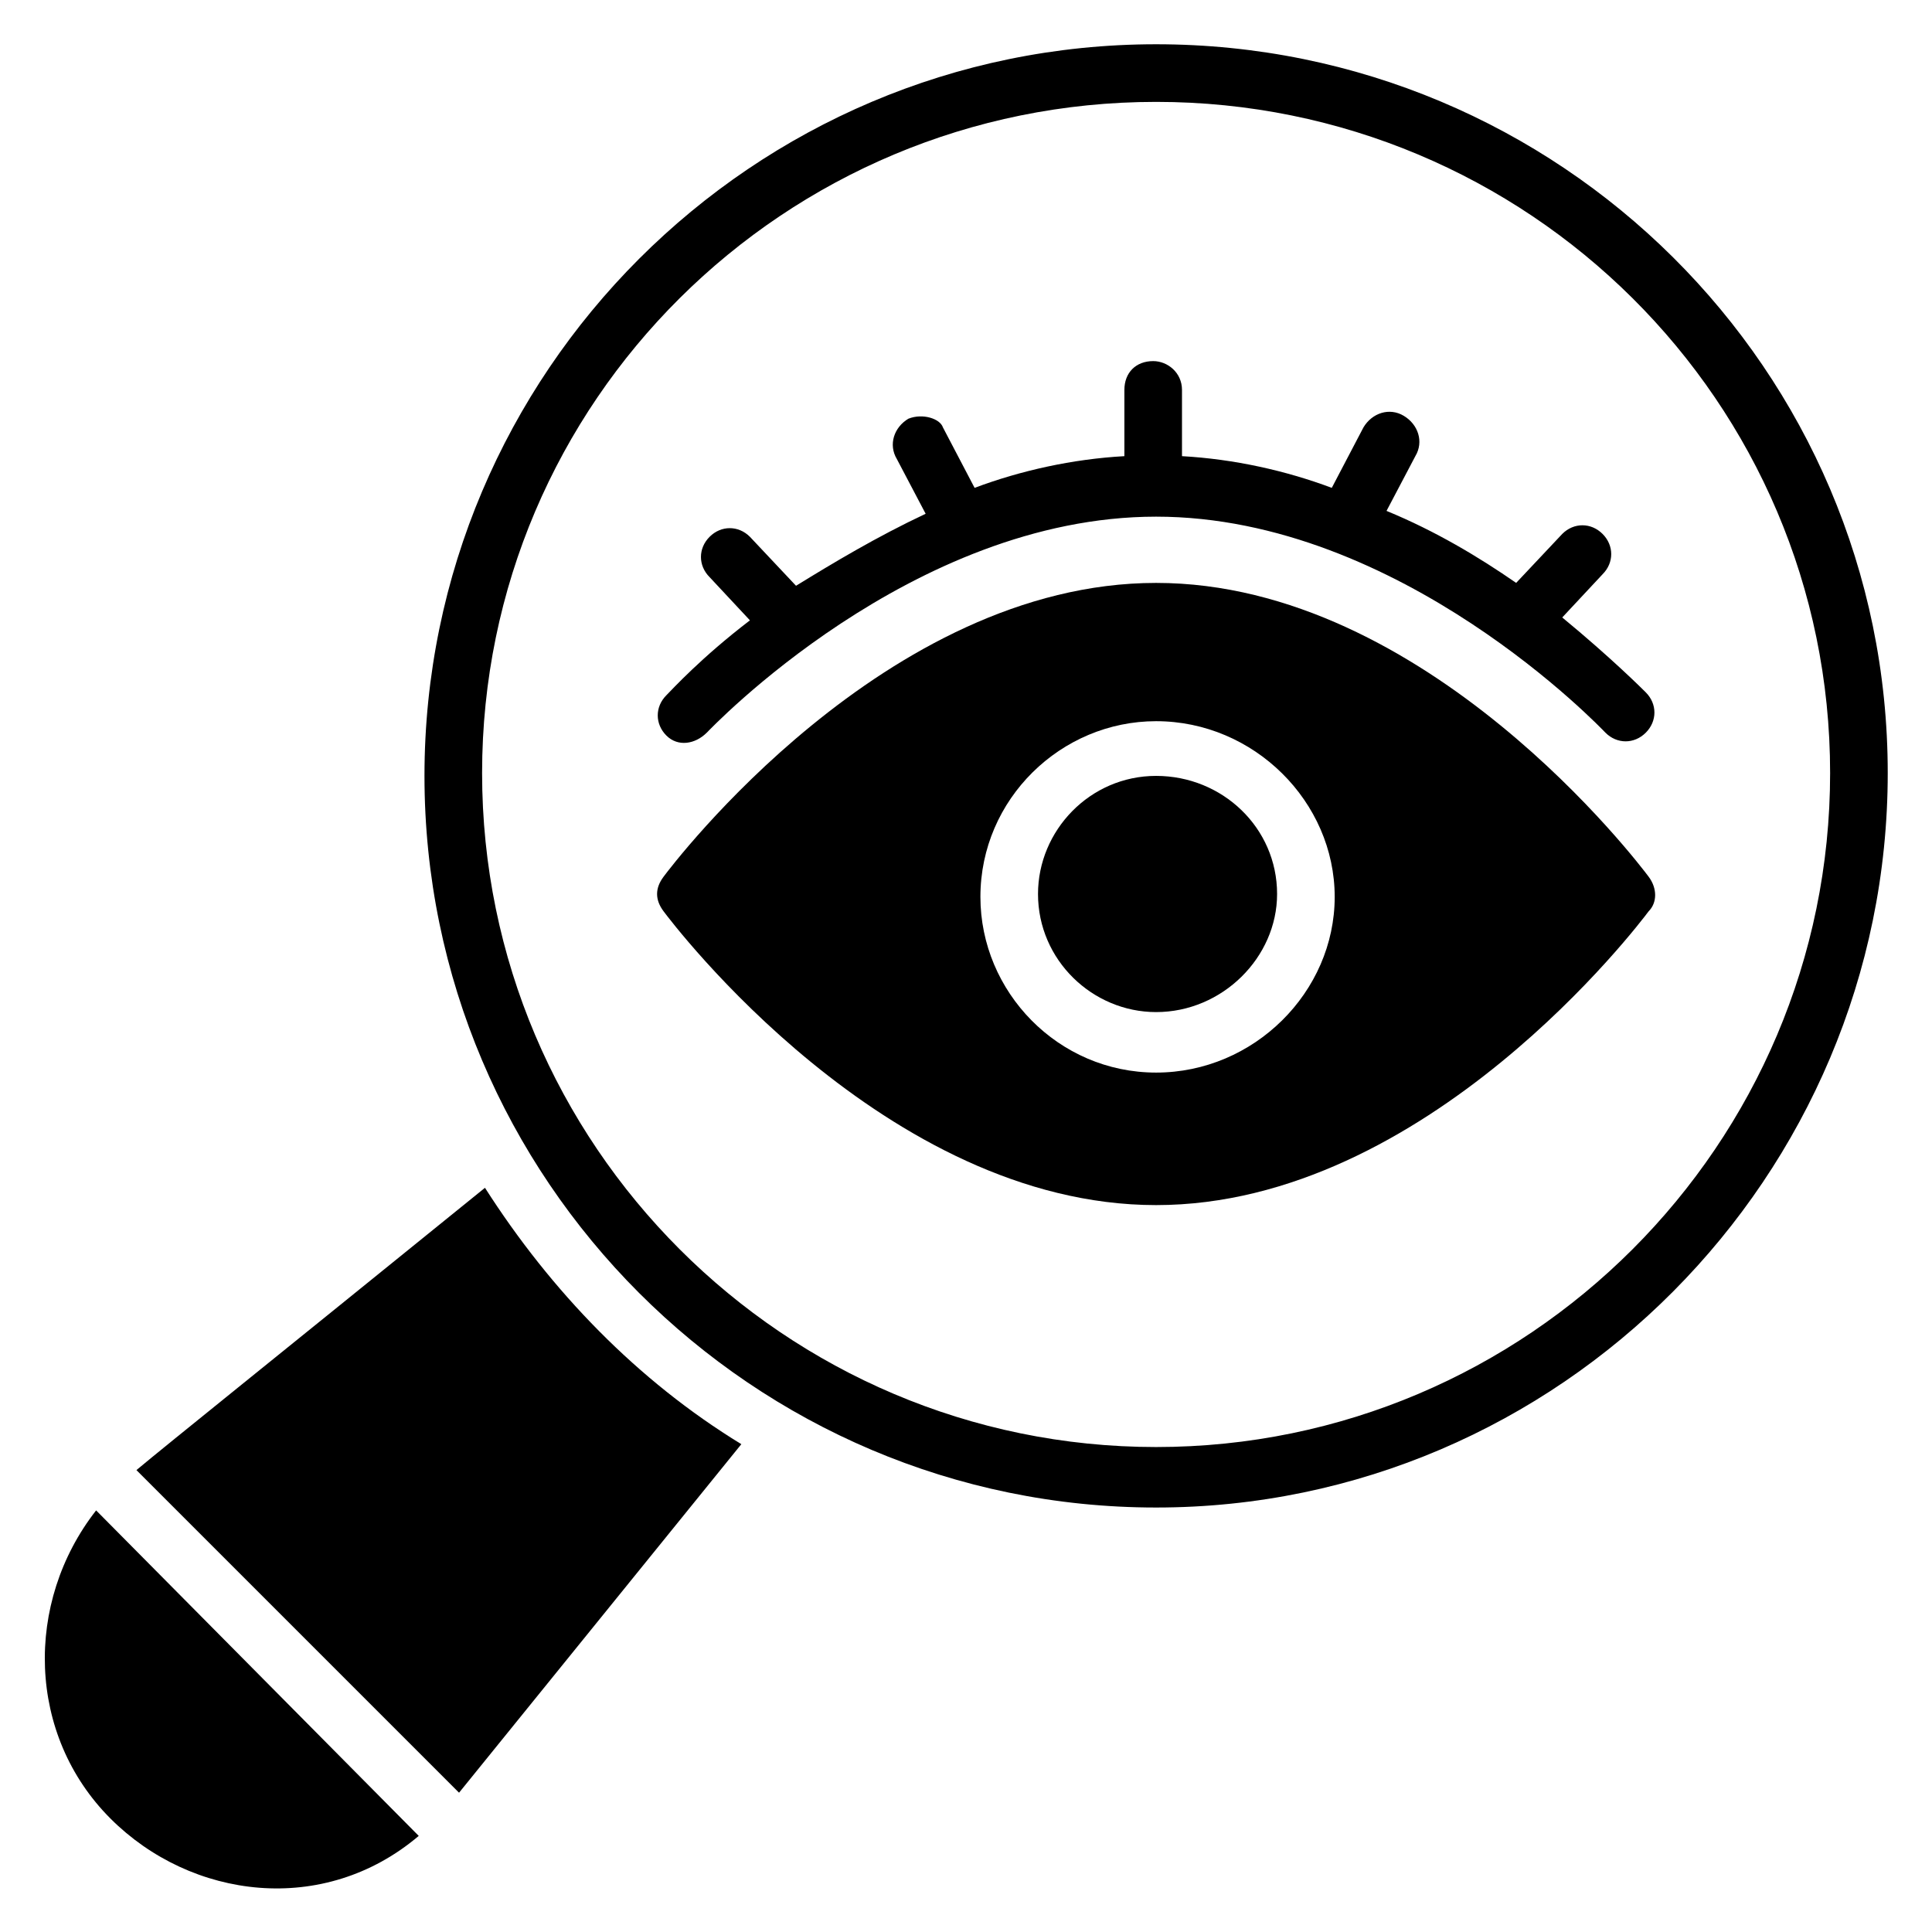 <?xml version="1.0" encoding="UTF-8"?>
<!-- Uploaded to: ICON Repo, www.iconrepo.com, Generator: ICON Repo Mixer Tools -->
<svg fill="#000000" width="800px" height="800px" version="1.1" viewBox="144 144 512 512" xmlns="http://www.w3.org/2000/svg">
 <g>
  <path d="m450.38 155.73c-106.87 0-193.89 87.023-193.89 193.89 0 106.87 87.023 193.89 193.89 193.89 106.87 0 193.89-87.785 193.89-194.65 0-106.87-87.02-193.13-193.89-193.13zm0 371.75c-98.473 0-178.62-80.152-178.62-178.62 0.004-98.469 80.152-177.86 178.62-177.86s178.62 79.387 178.62 177.86c0 98.469-80.152 178.62-178.62 178.62z"/>
  <path d="m173.29 625.95c21.375 21.375 56.488 25.953 81.68 4.582l-85.496-86.262c-19.086 24.43-18.32 59.543 3.816 81.68z"/>
  <path d="m272.52 458.78c-60.305 48.855-83.203 67.176-92.363 74.809l85.496 85.496 74.809-92.363c-27.484-16.797-50.383-40.461-67.941-67.941z"/>
  <path d="m331.3 338.17c0.762-0.762 54.199-57.25 119.08-57.25 64.883 0 118.32 56.488 119.08 57.25 3.055 3.055 7.633 3.055 10.688 0 3.055-3.055 3.055-7.633 0-10.688-0.762-0.762-9.16-9.16-22.137-19.848l10.688-11.449c3.055-3.055 3.055-7.633 0-10.688-3.055-3.055-7.633-3.055-10.688 0l-12.215 12.977c-9.922-6.871-21.375-13.742-34.352-19.082l7.633-14.504c2.289-3.816 0.762-8.398-3.055-10.688-3.816-2.289-8.398-0.762-10.688 3.055l-8.398 16.031c-12.215-4.582-25.953-7.633-39.695-8.398v-17.559c0-4.582-3.816-7.633-7.633-7.633-4.582 0-7.633 3.055-7.633 7.633v17.559c-13.742 0.762-27.48 3.816-39.695 8.398l-8.398-16.031c-0.754-2.293-5.336-3.816-9.152-2.293-3.816 2.289-5.344 6.871-3.055 10.688l7.633 14.504c-12.977 6.106-24.426 12.977-34.352 19.082l-12.215-12.977c-3.055-3.055-7.633-3.055-10.688 0-3.055 3.055-3.055 7.633 0 10.688l10.688 11.449c-12.977 9.922-20.609 18.32-22.137 19.848-3.055 3.055-3.055 7.633 0 10.688 3.059 3.055 7.637 2.293 10.691-0.762z"/>
  <path d="m450.38 349.62c-17.559 0-31.297 14.504-31.297 31.297 0 17.559 14.504 31.297 31.297 31.297 17.559 0 32.062-14.504 32.062-31.297 0-17.555-14.504-31.297-32.062-31.297z"/>
  <path d="m580.91 376.34c-2.289-3.055-58.777-77.863-130.53-77.863s-128.24 74.809-130.53 77.863c-2.289 3.055-2.289 6.106 0 9.16 2.289 3.055 58.777 77.863 130.53 77.863s128.24-74.809 130.53-77.863c2.293-2.293 2.293-6.109 0-9.16zm-130.53 51.906c-25.953 0-46.562-21.375-46.562-46.562 0-25.953 21.375-46.562 46.562-46.562 25.953 0 47.328 21.375 47.328 46.562s-21.375 46.562-47.328 46.562z"/>
 </g>
</svg>